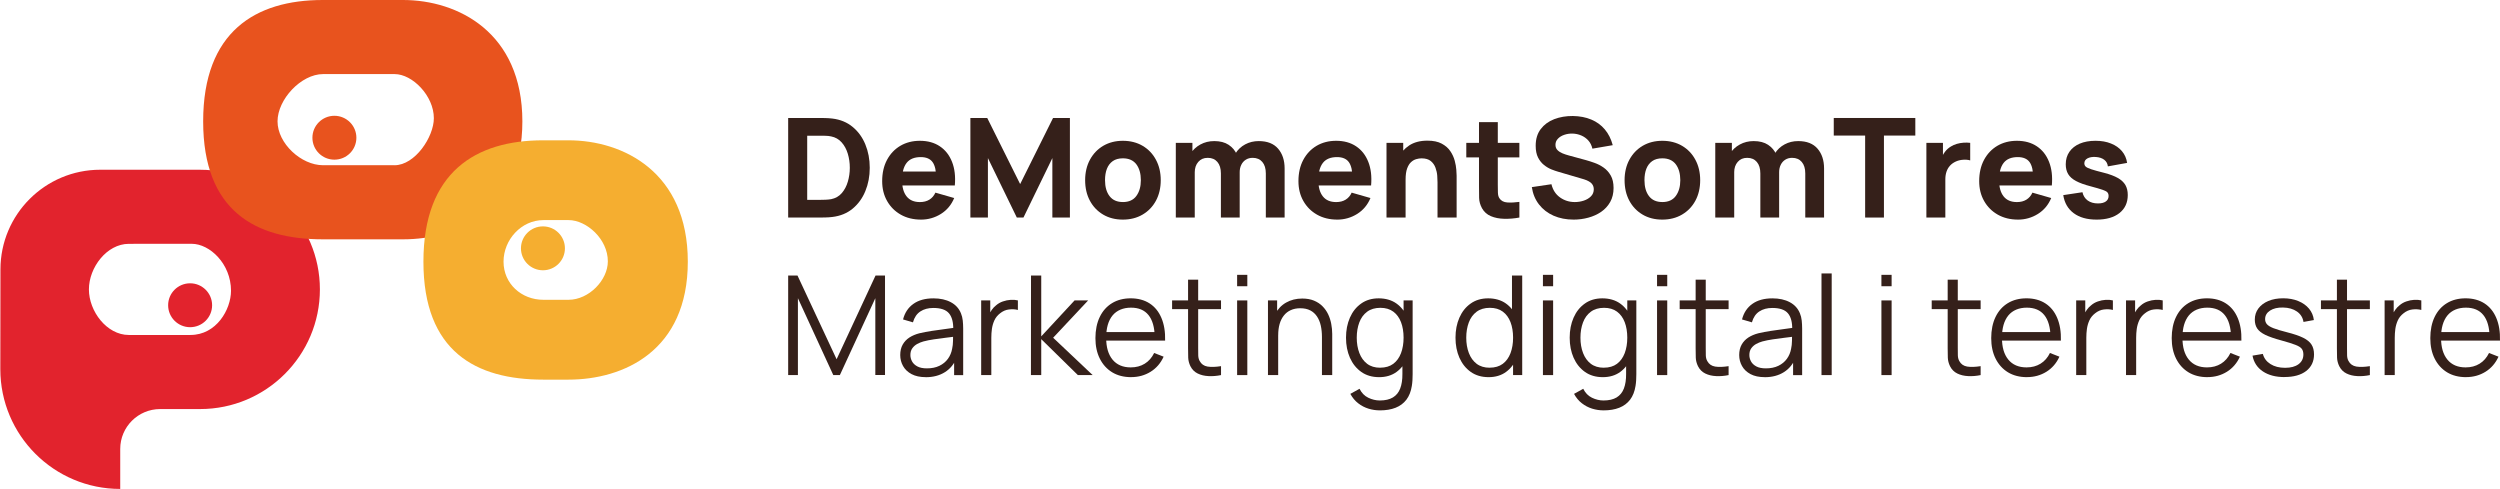 <?xml version="1.0" encoding="UTF-8"?>
<svg id="Layer_2" data-name="Layer 2" xmlns="http://www.w3.org/2000/svg" xmlns:xlink="http://www.w3.org/1999/xlink" viewBox="0 0 1380.54 270">
  <defs>
    <style>
      .cls-1 {
        clip-path: url(#clippath);
      }

      .cls-2 {
        fill: none;
      }

      .cls-2, .cls-3, .cls-4, .cls-5, .cls-6 {
        stroke-width: 0px;
      }

      .cls-3 {
        fill: #f5ae30;
      }

      .cls-4 {
        fill: #e2232d;
      }

      .cls-7 {
        clip-path: url(#clippath-1);
      }

      .cls-5 {
        fill: #35201a;
      }

      .cls-6 {
        fill: #e8531e;
      }
    </style>
    <clipPath id="clippath">
      <rect class="cls-2" y="92.44" width="177.33" height="177.56"/>
    </clipPath>
    <clipPath id="clippath-1">
      <rect class="cls-2" x="112" width="177.33" height="132.44"/>
    </clipPath>
  </defs>
  <g id="Layer_1-2" data-name="Layer 1">
    <g>
      <path class="cls-5" d="M435.24,120.13v-54.98h17.77c.44,0,1.34.02,2.69.04,1.34.03,2.65.12,3.9.27,4.43.53,8.18,2.07,11.25,4.63,3.08,2.54,5.42,5.77,7.02,9.69,1.61,3.92,2.42,8.21,2.42,12.88s-.81,8.94-2.42,12.85c-1.6,3.92-3.94,7.16-7.02,9.71-3.07,2.54-6.82,4.08-11.25,4.6-1.25.16-2.55.24-3.9.27-1.35.03-2.24.04-2.69.04h-17.77ZM445.76,110.36h7.25c.69,0,1.63-.02,2.79-.06,1.18-.04,2.23-.15,3.17-.31,2.4-.48,4.36-1.6,5.88-3.35,1.51-1.76,2.63-3.88,3.35-6.35.72-2.47,1.08-5.01,1.08-7.63,0-2.75-.38-5.36-1.13-7.83-.75-2.47-1.89-4.55-3.42-6.25-1.53-1.71-3.45-2.79-5.77-3.25-.93-.21-1.99-.32-3.17-.35-1.17-.03-2.1-.04-2.79-.04h-7.25v35.44Z"/>
      <path class="cls-5" d="M508.59,121.27c-4.22,0-7.95-.91-11.17-2.73-3.21-1.82-5.72-4.32-7.54-7.52-1.82-3.19-2.73-6.85-2.73-10.98,0-4.5.89-8.42,2.67-11.75,1.78-3.33,4.23-5.92,7.35-7.77,3.14-1.84,6.74-2.77,10.81-2.77,4.33,0,8.01,1.02,11.04,3.06,3.03,2.03,5.26,4.89,6.71,8.58,1.46,3.7,1.97,8.04,1.54,13.02h-10.27v-3.83c0-4.19-.68-7.21-2.02-9.06-1.33-1.84-3.52-2.77-6.54-2.77-3.54,0-6.15,1.08-7.81,3.23-1.67,2.16-2.5,5.33-2.5,9.52,0,3.85.83,6.83,2.5,8.94,1.67,2.1,4.11,3.15,7.35,3.15,2.04,0,3.78-.44,5.23-1.33,1.46-.9,2.57-2.19,3.33-3.88l10.38,2.98c-1.56,3.77-4.01,6.7-7.35,8.79-3.35,2.08-7.01,3.13-10.98,3.13ZM494.93,102.42v-7.71h27.35v7.71h-27.35Z"/>
      <path class="cls-5" d="M535.86,120.13v-54.98h9.31l18.17,36.5,18.17-36.5h9.31v54.98h-9.69v-32.83l-15.96,32.83h-3.67l-15.96-32.83v32.83h-9.69Z"/>
      <path class="cls-5" d="M620.06,121.27c-4.16,0-7.79-.93-10.92-2.79-3.13-1.86-5.56-4.42-7.31-7.69-1.74-3.28-2.6-7.04-2.6-11.29s.89-8.07,2.67-11.33c1.78-3.28,4.23-5.83,7.35-7.67,3.14-1.83,6.74-2.75,10.81-2.75s7.8.93,10.94,2.79c3.14,1.85,5.58,4.41,7.33,7.69,1.76,3.27,2.65,7.02,2.65,11.27s-.89,8.06-2.65,11.33c-1.77,3.27-4.22,5.82-7.38,7.67-3.14,1.84-6.77,2.77-10.9,2.77ZM620.06,111.58c3.33,0,5.82-1.13,7.46-3.38,1.65-2.26,2.48-5.17,2.48-8.71s-.83-6.57-2.5-8.77c-1.67-2.19-4.15-3.29-7.44-3.29-2.27,0-4.13.52-5.58,1.54-1.45,1.02-2.52,2.43-3.23,4.23-.7,1.81-1.04,3.91-1.04,6.29,0,3.7.83,6.64,2.5,8.81,1.67,2.18,4.11,3.27,7.35,3.27Z"/>
      <path class="cls-5" d="M699.01,120.13v-24.35c0-2.72-.65-4.84-1.94-6.35-1.28-1.51-3.05-2.27-5.31-2.27-1.46,0-2.72.34-3.79,1.02-1.07.67-1.91,1.6-2.5,2.81-.6,1.21-.9,2.6-.9,4.19l-4.35-2.92c0-2.82.67-5.31,2-7.48,1.34-2.17,3.15-3.85,5.4-5.06s4.75-1.81,7.5-1.81c4.71,0,8.26,1.4,10.67,4.19,2.4,2.79,3.6,6.44,3.6,10.94v27.1h-10.38ZM649.3,120.13v-41.23h9.17v13.67h1.29v27.56h-10.46ZM674.2,120.13v-24.35c0-2.72-.65-4.84-1.94-6.35-1.28-1.51-3.05-2.27-5.31-2.27s-3.91.74-5.23,2.23c-1.31,1.49-1.96,3.42-1.96,5.79l-4.35-3.06c0-2.69.67-5.11,2.02-7.25,1.34-2.14,3.16-3.83,5.44-5.08,2.28-1.25,4.83-1.88,7.67-1.88,3.22,0,5.86.69,7.94,2.06,2.08,1.38,3.61,3.21,4.6,5.5,1,2.29,1.5,4.81,1.5,7.56v27.1h-10.38Z"/>
      <path class="cls-5" d="M738.46,121.27c-4.22,0-7.95-.91-11.17-2.73-3.21-1.82-5.72-4.32-7.54-7.52-1.82-3.19-2.73-6.85-2.73-10.98,0-4.5.89-8.42,2.67-11.75,1.78-3.33,4.23-5.92,7.35-7.77,3.14-1.84,6.74-2.77,10.81-2.77,4.33,0,8.01,1.02,11.04,3.06,3.03,2.03,5.26,4.89,6.71,8.58,1.46,3.7,1.97,8.04,1.54,13.02h-10.27v-3.83c0-4.19-.68-7.21-2.02-9.06-1.33-1.84-3.52-2.77-6.54-2.77-3.54,0-6.15,1.08-7.81,3.23-1.67,2.16-2.5,5.33-2.5,9.52,0,3.85.83,6.83,2.5,8.94,1.67,2.1,4.11,3.15,7.35,3.15,2.04,0,3.78-.44,5.23-1.33,1.46-.9,2.57-2.19,3.33-3.88l10.38,2.98c-1.56,3.77-4.01,6.7-7.35,8.79-3.35,2.08-7.01,3.13-10.98,3.13ZM724.8,102.42v-7.71h27.35v7.71h-27.35Z"/>
      <path class="cls-5" d="M793.82,120.13v-19.48c0-.93-.05-2.13-.15-3.58-.1-1.47-.42-2.94-.96-4.42-.53-1.48-1.4-2.72-2.6-3.71-1.21-1-2.93-1.5-5.15-1.5-.89,0-1.85.15-2.88.44-1.02.28-1.97.82-2.85,1.63-.89.79-1.62,1.97-2.19,3.52-.57,1.56-.85,3.62-.85,6.19l-5.96-2.83c0-3.25.66-6.3,1.98-9.15,1.32-2.86,3.3-5.17,5.96-6.92,2.67-1.76,6.03-2.65,10.08-2.65,3.22,0,5.85.55,7.9,1.65,2.04,1.1,3.63,2.49,4.75,4.17,1.14,1.68,1.94,3.43,2.42,5.25.48,1.82.78,3.48.88,4.98.11,1.5.17,2.6.17,3.29v23.13h-10.54ZM765.65,120.13v-41.23h9.23v13.67h1.31v27.56h-10.54Z"/>
      <path class="cls-5" d="M839.02,120.13c-2.85.53-5.64.76-8.38.69-2.74-.06-5.18-.54-7.33-1.44-2.16-.9-3.79-2.36-4.92-4.38-1.02-1.88-1.55-3.78-1.6-5.73-.04-1.96-.06-4.17-.06-6.63v-35.21h10.38v34.58c0,1.61.02,3.06.06,4.35.04,1.28.3,2.3.79,3.06.92,1.45,2.38,2.24,4.38,2.38,2.01.13,4.24.02,6.69-.31v8.63ZM809.71,86.92v-8.02h29.31v8.02h-29.31Z"/>
      <path class="cls-5" d="M868.94,121.27c-4.07,0-7.74-.72-11.02-2.15-3.27-1.44-5.95-3.51-8.04-6.19-2.1-2.69-3.43-5.9-3.98-9.6l10.83-1.6c.76,3.16,2.34,5.58,4.73,7.29,2.4,1.71,5.13,2.56,8.17,2.56,1.71,0,3.36-.26,4.96-.79,1.61-.54,2.93-1.33,3.96-2.38,1.04-1.05,1.56-2.34,1.56-3.88,0-.55-.08-1.09-.25-1.6-.17-.53-.45-1.02-.83-1.48-.38-.46-.92-.89-1.63-1.29-.7-.42-1.58-.79-2.65-1.13l-14.27-4.19c-1.07-.3-2.31-.73-3.73-1.29-1.42-.57-2.79-1.38-4.1-2.42-1.32-1.04-2.43-2.42-3.31-4.13-.88-1.72-1.31-3.9-1.31-6.52,0-3.69.93-6.76,2.79-9.21,1.86-2.44,4.34-4.26,7.44-5.46,3.11-1.19,6.55-1.78,10.31-1.75,3.79.06,7.17.71,10.15,1.96,2.98,1.24,5.48,3.05,7.48,5.44,2.01,2.38,3.47,5.28,4.38,8.71l-11.23,1.92c-.41-1.78-1.16-3.28-2.25-4.5-1.1-1.22-2.41-2.15-3.92-2.79-1.52-.64-3.1-.98-4.75-1.04-1.64-.04-3.18.19-4.63.69-1.43.49-2.6,1.2-3.5,2.15-.91.95-1.35,2.06-1.35,3.35,0,1.2.36,2.17,1.1,2.92.75.75,1.68,1.35,2.79,1.81,1.13.46,2.27.84,3.44,1.15l9.54,2.6c1.43.39,3.01.9,4.73,1.52,1.73.61,3.4,1.47,4.98,2.58,1.59,1.11,2.91,2.57,3.94,4.38,1.04,1.81,1.56,4.1,1.56,6.88,0,2.95-.62,5.52-1.85,7.73-1.24,2.2-2.91,4.02-5,5.46-2.08,1.43-4.45,2.5-7.08,3.21-2.63.72-5.34,1.08-8.15,1.08Z"/>
      <path class="cls-5" d="M917.95,121.27c-4.16,0-7.79-.93-10.92-2.79-3.13-1.86-5.56-4.42-7.31-7.69-1.74-3.28-2.6-7.04-2.6-11.29s.89-8.07,2.67-11.33c1.78-3.28,4.23-5.83,7.35-7.67,3.14-1.83,6.74-2.75,10.81-2.75s7.8.93,10.94,2.79c3.14,1.85,5.58,4.41,7.33,7.69,1.76,3.27,2.65,7.02,2.65,11.27s-.89,8.06-2.65,11.33c-1.77,3.27-4.22,5.82-7.38,7.67-3.14,1.84-6.77,2.77-10.9,2.77ZM917.95,111.58c3.33,0,5.82-1.13,7.46-3.38,1.65-2.26,2.48-5.17,2.48-8.71s-.83-6.57-2.5-8.77c-1.67-2.19-4.15-3.29-7.44-3.29-2.27,0-4.13.52-5.58,1.54-1.45,1.02-2.52,2.43-3.23,4.23-.7,1.81-1.04,3.91-1.04,6.29,0,3.7.83,6.64,2.5,8.81,1.67,2.18,4.11,3.27,7.35,3.27Z"/>
      <path class="cls-5" d="M996.9,120.13v-24.35c0-2.72-.65-4.84-1.94-6.35-1.28-1.51-3.05-2.27-5.31-2.27-1.46,0-2.72.34-3.79,1.02-1.07.67-1.91,1.6-2.5,2.81-.6,1.21-.9,2.6-.9,4.19l-4.35-2.92c0-2.82.67-5.31,2-7.48,1.34-2.17,3.15-3.85,5.4-5.06s4.75-1.81,7.5-1.81c4.71,0,8.26,1.4,10.67,4.19,2.4,2.79,3.6,6.44,3.6,10.94v27.1h-10.38ZM947.2,120.13v-41.23h9.17v13.67h1.29v27.56h-10.46ZM972.09,120.13v-24.35c0-2.72-.65-4.84-1.94-6.35-1.28-1.51-3.05-2.27-5.31-2.27s-3.91.74-5.23,2.23c-1.31,1.49-1.96,3.42-1.96,5.79l-4.35-3.06c0-2.69.67-5.11,2.02-7.25,1.34-2.14,3.16-3.83,5.44-5.08,2.28-1.25,4.83-1.88,7.67-1.88,3.22,0,5.86.69,7.94,2.06,2.08,1.38,3.61,3.21,4.6,5.5,1,2.29,1.5,4.81,1.5,7.56v27.1h-10.38Z"/>
      <path class="cls-5" d="M1029.96,120.13v-45.27h-17.33v-9.71h45.04v9.71h-17.33v45.27h-10.38Z"/>
      <path class="cls-5" d="M1063.78,120.13v-41.23h9.15v10.08l-.98-1.31c.53-1.42,1.23-2.71,2.13-3.88.89-1.18,1.98-2.15,3.29-2.92.98-.61,2.06-1.08,3.23-1.42,1.18-.34,2.4-.56,3.65-.65,1.25-.09,2.49-.07,3.73.08v9.69c-1.14-.34-2.47-.46-3.98-.35-1.52.11-2.89.46-4.1,1.04-1.22.57-2.26,1.32-3.1,2.25-.83.92-1.47,2.01-1.9,3.27-.43,1.27-.65,2.68-.65,4.25v21.08h-10.46Z"/>
      <path class="cls-5" d="M1114.38,121.27c-4.22,0-7.95-.91-11.17-2.73-3.21-1.82-5.72-4.32-7.54-7.52-1.82-3.19-2.73-6.85-2.73-10.98,0-4.5.89-8.42,2.67-11.75,1.78-3.33,4.23-5.92,7.35-7.77,3.14-1.84,6.74-2.77,10.81-2.77,4.33,0,8.01,1.02,11.04,3.06,3.03,2.03,5.26,4.89,6.71,8.58,1.46,3.7,1.97,8.04,1.54,13.02h-10.27v-3.83c0-4.19-.68-7.21-2.02-9.06-1.33-1.84-3.52-2.77-6.54-2.77-3.54,0-6.15,1.08-7.81,3.23-1.67,2.16-2.5,5.33-2.5,9.52,0,3.85.83,6.83,2.5,8.94,1.67,2.1,4.11,3.15,7.35,3.15,2.04,0,3.78-.44,5.23-1.33,1.46-.9,2.57-2.19,3.33-3.88l10.38,2.98c-1.56,3.77-4.01,6.7-7.35,8.79-3.35,2.08-7.01,3.13-10.98,3.13ZM1100.71,102.42v-7.71h27.35v7.71h-27.35Z"/>
      <path class="cls-5" d="M1157.75,121.27c-5.2,0-9.39-1.17-12.58-3.52-3.2-2.36-5.14-5.69-5.81-10l10.6-1.6c.43,1.95,1.39,3.47,2.88,4.56,1.5,1.08,3.4,1.63,5.69,1.63,1.88,0,3.32-.36,4.33-1.08,1.03-.72,1.54-1.73,1.54-3.04,0-.8-.21-1.46-.63-1.96-.41-.5-1.31-.98-2.73-1.46-1.41-.48-3.6-1.13-6.58-1.92-3.36-.88-6.05-1.84-8.06-2.92-2-1.07-3.45-2.34-4.33-3.83-.89-1.48-1.33-3.28-1.33-5.4,0-2.65.67-4.95,2.02-6.9,1.34-1.94,3.24-3.44,5.69-4.5,2.46-1.05,5.36-1.58,8.71-1.58s6.07.5,8.56,1.5c2.5.99,4.52,2.4,6.06,4.23s2.49,3.99,2.85,6.48l-10.63,1.92c-.17-1.53-.83-2.73-1.98-3.63-1.14-.89-2.69-1.41-4.65-1.56-1.92-.13-3.46.14-4.63.77-1.16.63-1.73,1.54-1.73,2.73,0,.72.25,1.33.75,1.81.5.47,1.53.97,3.08,1.48,1.57.52,3.96,1.18,7.17,1.98,3.14.82,5.65,1.77,7.54,2.85,1.9,1.08,3.28,2.39,4.15,3.9.86,1.52,1.29,3.34,1.29,5.48,0,4.22-1.53,7.54-4.58,9.96-3.06,2.42-7.28,3.63-12.67,3.63Z"/>
      <path class="cls-5" d="M435.24,207.13v-54.98h5.15l21.6,46.23,21.5-46.23h5.23v54.94h-5.35v-42.42l-19.58,42.46h-3.63l-19.54-42.46v42.46h-5.38Z"/>
      <path class="cls-5" d="M511.2,208.27c-3.11,0-5.72-.56-7.81-1.67-2.1-1.13-3.67-2.61-4.71-4.48-1.04-1.86-1.56-3.88-1.56-6.06s.45-4.17,1.35-5.75c.9-1.59,2.13-2.9,3.69-3.92,1.57-1.01,3.39-1.79,5.46-2.33,2.08-.5,4.39-.94,6.92-1.33,2.53-.4,5.01-.75,7.44-1.04,2.43-.29,4.56-.58,6.4-.88l-1.98,1.23c.08-4.07-.71-7.08-2.38-9.04-1.66-1.96-4.53-2.94-8.63-2.94-2.82,0-5.2.64-7.15,1.92-1.95,1.27-3.31,3.27-4.1,6.02l-5.46-1.6c.94-3.69,2.84-6.55,5.69-8.58,2.84-2.04,6.55-3.06,11.1-3.06,3.76,0,6.96.71,9.6,2.13,2.64,1.41,4.5,3.45,5.58,6.13.51,1.2.84,2.53,1,4,.15,1.47.23,2.97.23,4.5v25.63h-5v-10.35l1.46.63c-1.41,3.53-3.58,6.22-6.54,8.08-2.95,1.86-6.48,2.79-10.6,2.79ZM511.85,203.42c2.63,0,4.92-.46,6.88-1.4,1.96-.94,3.53-2.23,4.73-3.88,1.19-1.65,1.97-3.51,2.33-5.56.3-1.32.46-2.78.48-4.38.03-1.59.04-2.78.04-3.56l2.15,1.1c-1.91.25-3.97.51-6.21.77-2.22.25-4.41.54-6.56.88-2.16.32-4.09.71-5.81,1.17-1.18.33-2.32.8-3.42,1.4-1.08.6-1.98,1.4-2.69,2.4-.7.99-1.04,2.22-1.04,3.71,0,1.2.3,2.35.9,3.48.59,1.11,1.56,2.04,2.9,2.77,1.34.74,3.13,1.1,5.33,1.1Z"/>
      <path class="cls-5" d="M541.82,207.13v-41.23h5.02v9.92l-.98-1.29c.46-1.22,1.05-2.34,1.79-3.38.73-1.03,1.53-1.88,2.4-2.54,1.07-.94,2.32-1.66,3.75-2.15,1.43-.5,2.86-.79,4.31-.88,1.44-.09,2.77.01,3.98.31v5.27c-1.52-.39-3.16-.48-4.94-.27-1.78.21-3.42.93-4.92,2.15-1.38,1.07-2.41,2.35-3.1,3.83-.68,1.49-1.14,3.06-1.38,4.73-.22,1.67-.33,3.31-.33,4.94v20.58h-5.6Z"/>
      <path class="cls-5" d="M569.3,207.13l.04-54.98h5.65v33.6l18.4-19.85h7.48l-19.31,20.6,21.83,20.63h-8.17l-20.23-19.85v19.85h-5.69Z"/>
      <path class="cls-5" d="M624.64,208.27c-4.03,0-7.52-.89-10.46-2.67-2.93-1.79-5.21-4.3-6.83-7.52-1.63-3.23-2.44-7.03-2.44-11.38s.8-8.41,2.4-11.69c1.59-3.29,3.85-5.82,6.77-7.6,2.92-1.78,6.36-2.67,10.33-2.67s7.54.94,10.42,2.81c2.88,1.86,5.05,4.54,6.52,8.02,1.48,3.49,2.17,7.66,2.04,12.5h-5.73v-2c-.1-5.34-1.25-9.38-3.46-12.1-2.2-2.72-5.41-4.08-9.65-4.08s-7.83,1.44-10.19,4.31c-2.35,2.88-3.52,6.97-3.52,12.29s1.17,9.23,3.52,12.1c2.36,2.86,5.71,4.29,10.04,4.29,2.96,0,5.53-.68,7.73-2.04,2.21-1.36,3.94-3.33,5.21-5.92l5.23,2.04c-1.63,3.58-4.02,6.36-7.19,8.33-3.17,1.97-6.75,2.96-10.75,2.96ZM608.87,188.08v-4.71h31.5v4.71h-31.5Z"/>
      <path class="cls-5" d="M674.27,207.13c-2.32.48-4.6.67-6.85.56-2.25-.1-4.27-.57-6.04-1.44-1.77-.86-3.1-2.21-4.02-4.04-.74-1.53-1.14-3.07-1.21-4.65-.06-1.57-.08-3.36-.08-5.38v-37.75h5.58v37.52c0,1.74.01,3.19.04,4.35.04,1.16.3,2.18.79,3.06.92,1.71,2.36,2.73,4.35,3.06,2,.32,4.48.24,7.44-.23v4.92ZM647.25,170.71v-4.81h27.02v4.81h-27.02Z"/>
      <path class="cls-5" d="M683.16,158.06v-6.29h5.63v6.29h-5.63ZM683.16,207.13v-41.23h5.63v41.23h-5.63Z"/>
      <path class="cls-5" d="M730,207.13v-21.04c0-2.29-.22-4.4-.65-6.31-.43-1.92-1.13-3.59-2.08-5.02-.96-1.44-2.2-2.56-3.71-3.35-1.52-.79-3.35-1.19-5.52-1.19-1.99,0-3.74.35-5.25,1.04-1.52.68-2.79,1.67-3.81,2.96-1.03,1.28-1.81,2.83-2.35,4.67-.53,1.83-.79,3.92-.79,6.25l-3.98-.88c0-4.22.73-7.77,2.21-10.65,1.48-2.88,3.53-5.05,6.13-6.52,2.59-1.48,5.57-2.23,8.94-2.23,2.46,0,4.61.39,6.46,1.15,1.84.77,3.41,1.8,4.69,3.1,1.29,1.29,2.33,2.77,3.13,4.44s1.36,3.44,1.71,5.31c.36,1.88.54,3.74.54,5.58v22.69h-5.65ZM700.19,207.13v-41.23h5.06v10.15h.58v31.08h-5.65Z"/>
      <path class="cls-5" d="M761.95,226.61c-2.11,0-4.2-.31-6.25-.94-2.04-.63-3.93-1.61-5.67-2.96-1.74-1.33-3.19-3.07-4.35-5.21l5.08-2.81c1.14,2.29,2.74,3.94,4.81,4.94,2.08,1.01,4.21,1.52,6.38,1.52,2.97,0,5.38-.56,7.23-1.67,1.84-1.11,3.19-2.75,4.02-4.92.84-2.16,1.26-4.85,1.23-8.08v-11h.65v-29.58h5v40.67c0,1.17-.04,2.29-.1,3.38-.06,1.08-.18,2.15-.35,3.19-.49,3.07-1.49,5.59-3,7.58-1.52,1.98-3.5,3.46-5.96,4.44-2.45.97-5.35,1.46-8.71,1.46ZM761.56,208.27c-3.83,0-7.11-.96-9.83-2.88-2.72-1.93-4.81-4.53-6.27-7.81-1.45-3.29-2.17-6.99-2.17-11.1s.71-7.78,2.15-11.06c1.44-3.29,3.51-5.89,6.21-7.79,2.69-1.92,5.92-2.88,9.69-2.88s7.13.95,9.77,2.83c2.65,1.88,4.66,4.45,6.02,7.73,1.36,3.27,2.04,6.99,2.04,11.17s-.68,7.79-2.02,11.08c-1.35,3.29-3.33,5.91-5.96,7.83-2.63,1.92-5.83,2.88-9.63,2.88ZM762.14,203.04c2.93,0,5.34-.71,7.25-2.13,1.9-1.43,3.32-3.4,4.27-5.9.94-2.51,1.42-5.36,1.42-8.54s-.47-6.09-1.42-8.56c-.95-2.48-2.37-4.43-4.27-5.83-1.89-1.4-4.27-2.1-7.15-2.1s-5.39.73-7.33,2.19c-1.93,1.45-3.36,3.42-4.29,5.92-.93,2.49-1.4,5.29-1.4,8.4s.48,5.95,1.44,8.46c.96,2.5,2.39,4.48,4.29,5.94,1.92,1.45,4.31,2.17,7.19,2.17Z"/>
      <path class="cls-5" d="M822.02,208.27c-3.83,0-7.11-.96-9.83-2.88-2.72-1.93-4.81-4.53-6.27-7.81-1.45-3.29-2.17-6.99-2.17-11.1s.71-7.78,2.15-11.06c1.44-3.29,3.51-5.89,6.21-7.79,2.69-1.92,5.92-2.88,9.69-2.88s7.13.95,9.77,2.83c2.65,1.88,4.66,4.45,6.02,7.73,1.36,3.27,2.04,6.99,2.04,11.17s-.68,7.79-2.02,11.08c-1.35,3.29-3.33,5.91-5.96,7.83-2.63,1.92-5.83,2.88-9.63,2.88ZM822.61,203.04c2.93,0,5.34-.71,7.25-2.13,1.9-1.43,3.32-3.4,4.27-5.9.94-2.51,1.42-5.36,1.42-8.54s-.47-6.09-1.42-8.56c-.95-2.48-2.37-4.43-4.27-5.83-1.89-1.4-4.27-2.1-7.15-2.1s-5.39.73-7.33,2.19c-1.93,1.45-3.36,3.42-4.29,5.92-.93,2.49-1.4,5.29-1.4,8.4s.48,5.95,1.44,8.46c.96,2.5,2.39,4.48,4.29,5.94,1.92,1.45,4.31,2.17,7.19,2.17ZM835.54,207.13v-31.04h-.6v-23.94h5.65v54.98h-5.04Z"/>
      <path class="cls-5" d="M852.03,158.06v-6.29h5.63v6.29h-5.63ZM852.03,207.13v-41.23h5.63v41.23h-5.63Z"/>
      <path class="cls-5" d="M885.48,226.61c-2.11,0-4.2-.31-6.25-.94-2.04-.63-3.93-1.61-5.67-2.96-1.74-1.33-3.19-3.07-4.35-5.21l5.08-2.81c1.14,2.29,2.74,3.94,4.81,4.94,2.08,1.01,4.21,1.52,6.38,1.52,2.97,0,5.38-.56,7.23-1.67,1.84-1.11,3.19-2.75,4.02-4.92.84-2.16,1.26-4.85,1.23-8.08v-11h.65v-29.58h5v40.67c0,1.17-.04,2.29-.1,3.38-.06,1.08-.18,2.15-.35,3.19-.49,3.07-1.49,5.59-3,7.58-1.52,1.98-3.5,3.46-5.96,4.44-2.45.97-5.35,1.46-8.71,1.46ZM885.08,208.27c-3.83,0-7.11-.96-9.83-2.88-2.72-1.93-4.81-4.53-6.27-7.81-1.45-3.29-2.17-6.99-2.17-11.1s.71-7.78,2.15-11.06c1.44-3.29,3.51-5.89,6.21-7.79,2.69-1.92,5.92-2.88,9.69-2.88s7.13.95,9.77,2.83c2.65,1.88,4.66,4.45,6.02,7.73,1.36,3.27,2.04,6.99,2.04,11.17s-.68,7.79-2.02,11.08c-1.35,3.29-3.33,5.91-5.96,7.83-2.63,1.92-5.83,2.88-9.63,2.88ZM885.67,203.04c2.93,0,5.34-.71,7.25-2.13,1.9-1.43,3.32-3.4,4.27-5.9.94-2.51,1.42-5.36,1.42-8.54s-.47-6.09-1.42-8.56c-.95-2.48-2.37-4.43-4.27-5.83-1.89-1.4-4.27-2.1-7.15-2.1s-5.39.73-7.33,2.19c-1.93,1.45-3.36,3.42-4.29,5.92-.93,2.49-1.4,5.29-1.4,8.4s.48,5.95,1.44,8.46c.96,2.5,2.39,4.48,4.29,5.94,1.92,1.45,4.31,2.17,7.19,2.17Z"/>
      <path class="cls-5" d="M915.05,158.06v-6.29h5.63v6.29h-5.63ZM915.05,207.13v-41.23h5.63v41.23h-5.63Z"/>
      <path class="cls-5" d="M954.56,207.13c-2.32.48-4.6.67-6.85.56-2.25-.1-4.27-.57-6.04-1.44-1.77-.86-3.1-2.21-4.02-4.04-.74-1.53-1.14-3.07-1.21-4.65-.06-1.57-.08-3.36-.08-5.38v-37.75h5.58v37.52c0,1.74.01,3.19.04,4.35.04,1.16.3,2.18.79,3.06.92,1.71,2.36,2.73,4.35,3.06,2,.32,4.48.24,7.44-.23v4.92ZM927.54,170.71v-4.81h27.02v4.81h-27.02Z"/>
      <path class="cls-5" d="M974.49,208.27c-3.11,0-5.72-.56-7.81-1.67-2.1-1.13-3.67-2.61-4.71-4.48-1.04-1.86-1.56-3.88-1.56-6.06s.45-4.17,1.35-5.75c.9-1.59,2.13-2.9,3.69-3.92,1.57-1.01,3.39-1.79,5.46-2.33,2.08-.5,4.39-.94,6.92-1.33,2.53-.4,5.01-.75,7.44-1.04,2.43-.29,4.56-.58,6.4-.88l-1.98,1.23c.08-4.07-.71-7.08-2.38-9.04-1.66-1.96-4.53-2.94-8.63-2.94-2.82,0-5.2.64-7.15,1.92-1.95,1.27-3.31,3.27-4.1,6.02l-5.46-1.6c.94-3.69,2.84-6.55,5.69-8.58,2.84-2.04,6.55-3.06,11.1-3.06,3.76,0,6.96.71,9.6,2.13,2.64,1.41,4.5,3.45,5.58,6.13.51,1.2.84,2.53,1,4,.15,1.47.23,2.97.23,4.5v25.63h-5v-10.35l1.46.63c-1.41,3.53-3.58,6.22-6.54,8.08-2.95,1.86-6.48,2.79-10.6,2.79ZM975.14,203.42c2.63,0,4.92-.46,6.88-1.4,1.96-.94,3.53-2.23,4.73-3.88,1.19-1.65,1.97-3.51,2.33-5.56.3-1.32.46-2.78.48-4.38.03-1.59.04-2.78.04-3.56l2.15,1.1c-1.91.25-3.97.51-6.21.77-2.22.25-4.41.54-6.56.88-2.16.32-4.09.71-5.81,1.17-1.18.33-2.32.8-3.42,1.4-1.08.6-1.98,1.4-2.69,2.4-.7.99-1.04,2.22-1.04,3.71,0,1.2.3,2.35.9,3.48.59,1.11,1.56,2.04,2.9,2.77,1.34.74,3.13,1.1,5.33,1.1Z"/>
      <path class="cls-5" d="M1005.86,207.13v-56.13h5.63v56.13h-5.63Z"/>
      <path class="cls-5" d="M1038.95,158.06v-6.29h5.63v6.29h-5.63ZM1038.95,207.13v-41.23h5.63v41.23h-5.63Z"/>
      <path class="cls-5" d="M1093.74,207.13c-2.32.48-4.6.67-6.85.56-2.25-.1-4.27-.57-6.04-1.44-1.77-.86-3.1-2.21-4.02-4.04-.74-1.53-1.14-3.07-1.21-4.65-.06-1.57-.08-3.36-.08-5.38v-37.75h5.58v37.52c0,1.74.01,3.19.04,4.35.04,1.16.3,2.18.79,3.06.92,1.71,2.36,2.73,4.35,3.06,2,.32,4.48.24,7.44-.23v4.92ZM1066.72,170.71v-4.81h27.02v4.81h-27.02Z"/>
      <path class="cls-5" d="M1119.31,208.27c-4.03,0-7.52-.89-10.46-2.67-2.93-1.79-5.21-4.3-6.83-7.52-1.63-3.23-2.44-7.03-2.44-11.38s.8-8.41,2.4-11.69c1.59-3.29,3.85-5.82,6.77-7.6,2.92-1.78,6.36-2.67,10.33-2.67s7.54.94,10.42,2.81c2.88,1.86,5.05,4.54,6.52,8.02,1.48,3.49,2.17,7.66,2.04,12.5h-5.73v-2c-.1-5.34-1.25-9.38-3.46-12.1-2.2-2.72-5.41-4.08-9.65-4.08s-7.83,1.44-10.19,4.31c-2.35,2.88-3.52,6.97-3.52,12.29s1.17,9.23,3.52,12.1c2.36,2.86,5.71,4.29,10.04,4.29,2.96,0,5.53-.68,7.73-2.04,2.21-1.36,3.94-3.33,5.21-5.92l5.23,2.04c-1.63,3.58-4.02,6.36-7.19,8.33-3.17,1.97-6.75,2.96-10.75,2.96ZM1103.54,188.08v-4.71h31.5v4.71h-31.5Z"/>
      <path class="cls-5" d="M1146.5,207.13v-41.23h5.02v9.92l-.98-1.29c.46-1.22,1.05-2.34,1.79-3.38.73-1.03,1.53-1.88,2.4-2.54,1.07-.94,2.32-1.66,3.75-2.15,1.43-.5,2.86-.79,4.31-.88,1.44-.09,2.77.01,3.98.31v5.27c-1.52-.39-3.16-.48-4.94-.27-1.78.21-3.42.93-4.92,2.15-1.38,1.07-2.41,2.35-3.1,3.83-.68,1.49-1.14,3.06-1.38,4.73-.22,1.67-.33,3.31-.33,4.94v20.58h-5.6Z"/>
      <path class="cls-5" d="M1174.02,207.13v-41.23h5.02v9.92l-.98-1.29c.46-1.22,1.05-2.34,1.79-3.38.73-1.03,1.53-1.88,2.4-2.54,1.07-.94,2.32-1.66,3.75-2.15,1.43-.5,2.86-.79,4.31-.88,1.44-.09,2.77.01,3.98.31v5.27c-1.52-.39-3.16-.48-4.94-.27-1.78.21-3.42.93-4.92,2.15-1.38,1.07-2.41,2.35-3.1,3.83-.68,1.49-1.14,3.06-1.38,4.73-.22,1.67-.33,3.31-.33,4.94v20.58h-5.6Z"/>
      <path class="cls-5" d="M1218.98,208.27c-4.03,0-7.52-.89-10.46-2.67-2.93-1.79-5.21-4.3-6.83-7.52-1.63-3.23-2.44-7.03-2.44-11.38s.8-8.41,2.4-11.69c1.59-3.29,3.85-5.82,6.77-7.6,2.92-1.78,6.36-2.67,10.33-2.67s7.54.94,10.42,2.81c2.88,1.86,5.05,4.54,6.52,8.02,1.48,3.49,2.17,7.66,2.04,12.5h-5.73v-2c-.1-5.34-1.25-9.38-3.46-12.1-2.2-2.72-5.41-4.08-9.65-4.08s-7.83,1.44-10.19,4.31c-2.35,2.88-3.52,6.97-3.52,12.29s1.17,9.23,3.52,12.1c2.36,2.86,5.71,4.29,10.04,4.29,2.96,0,5.53-.68,7.73-2.04,2.21-1.36,3.94-3.33,5.21-5.92l5.23,2.04c-1.63,3.58-4.02,6.36-7.19,8.33-3.17,1.97-6.75,2.96-10.75,2.96ZM1203.21,188.08v-4.71h31.5v4.71h-31.5Z"/>
      <path class="cls-5" d="M1261.54,208.23c-4.83,0-8.81-1.04-11.94-3.13-3.11-2.08-5.02-4.98-5.73-8.71l5.71-.96c.61,2.35,2.01,4.22,4.19,5.6,2.18,1.39,4.88,2.08,8.08,2.08s5.59-.65,7.4-1.96c1.8-1.32,2.71-3.11,2.71-5.38,0-1.28-.29-2.31-.85-3.1-.57-.8-1.74-1.55-3.5-2.23-1.75-.69-4.37-1.51-7.85-2.46-3.74-1.01-6.67-2.03-8.79-3.04-2.11-1.03-3.61-2.21-4.5-3.54-.89-1.33-1.33-2.97-1.33-4.92,0-2.33.66-4.38,1.98-6.15,1.33-1.78,3.17-3.15,5.5-4.13,2.34-.98,5.07-1.48,8.17-1.48s5.9.51,8.35,1.52c2.46,1,4.44,2.41,5.94,4.21,1.5,1.81,2.39,3.91,2.67,6.29l-5.73,1.04c-.38-2.42-1.58-4.33-3.6-5.75-2.03-1.42-4.59-2.15-7.69-2.21-2.93-.07-5.31.49-7.15,1.67-1.83,1.18-2.75,2.76-2.75,4.73,0,1.08.32,2.02.98,2.79.67.78,1.86,1.52,3.6,2.21,1.75.68,4.24,1.43,7.48,2.25,3.79.96,6.77,1.97,8.94,3.04,2.17,1.07,3.71,2.33,4.63,3.79.92,1.45,1.38,3.24,1.38,5.38,0,3.89-1.45,6.95-4.33,9.19-2.89,2.22-6.87,3.33-11.94,3.33Z"/>
      <path class="cls-5" d="M1308.68,207.13c-2.32.48-4.6.67-6.85.56-2.25-.1-4.27-.57-6.04-1.44-1.77-.86-3.1-2.21-4.02-4.04-.74-1.53-1.14-3.07-1.21-4.65-.06-1.57-.08-3.36-.08-5.38v-37.75h5.58v37.52c0,1.74.01,3.19.04,4.35.04,1.16.3,2.18.79,3.06.92,1.71,2.36,2.73,4.35,3.06,2,.32,4.48.24,7.44-.23v4.92ZM1281.66,170.71v-4.81h27.02v4.81h-27.02Z"/>
      <path class="cls-5" d="M1316.82,207.13v-41.23h5.02v9.92l-.98-1.29c.46-1.22,1.05-2.34,1.79-3.38.73-1.03,1.53-1.88,2.4-2.54,1.07-.94,2.32-1.66,3.75-2.15,1.43-.5,2.86-.79,4.31-.88,1.44-.09,2.77.01,3.98.31v5.27c-1.52-.39-3.16-.48-4.94-.27-1.78.21-3.42.93-4.92,2.15-1.38,1.07-2.41,2.35-3.1,3.83-.68,1.49-1.14,3.06-1.38,4.73-.22,1.67-.33,3.31-.33,4.94v20.58h-5.6Z"/>
      <path class="cls-5" d="M1361.78,208.27c-4.03,0-7.52-.89-10.46-2.67-2.93-1.79-5.21-4.3-6.83-7.52-1.63-3.23-2.44-7.03-2.44-11.38s.8-8.41,2.4-11.69c1.59-3.29,3.85-5.82,6.77-7.6,2.92-1.78,6.36-2.67,10.33-2.67s7.54.94,10.42,2.81c2.88,1.86,5.05,4.54,6.52,8.02,1.48,3.49,2.17,7.66,2.04,12.5h-5.73v-2c-.1-5.34-1.25-9.38-3.46-12.1-2.2-2.72-5.41-4.08-9.65-4.08s-7.83,1.44-10.19,4.31c-2.35,2.88-3.52,6.97-3.52,12.29s1.17,9.23,3.52,12.1c2.36,2.86,5.71,4.29,10.04,4.29,2.96,0,5.53-.68,7.73-2.04,2.21-1.36,3.94-3.33,5.21-5.92l5.23,2.04c-1.63,3.58-4.02,6.36-7.19,8.33-3.17,1.97-6.75,2.96-10.75,2.96ZM1346.01,188.08v-4.71h31.5v4.71h-31.5Z"/>
      <g class="cls-1">
        <path class="cls-4" d="M105.17,184.98h-34.03c-12.14,0-22.04-13.04-22.04-25.17s9.9-25.16,22.04-25.16l34.76-.02c9.85,0,21.67,10.97,21.67,25.95-.02,10.32-8.05,24.39-22.39,24.39M110.49,93.73h-55.11C24.93,93.73.25,118.4.25,148.79l-.07,55.06c0,36.53,29.65,66.15,66.21,66.15v-22.08c0-12.17,9.88-22.03,22.07-22.03h22.03c36.52,0,66.16-29.61,66.16-66.08s-29.65-66.07-66.16-66.07"/>
      </g>
      <g class="cls-7">
        <path class="cls-6" d="M217.83,91.24h-39.41c-12.14,0-25.16-12.08-25.16-24.22s13.02-26.11,25.16-26.11h39.49c9.87,0,21.67,12.01,21.67,24.37,0,10.32-10.41,25.97-21.74,25.97M222.56,0h-44.35c-37.09,0-66.02,17.44-66.02,67.02s28.94,65.14,66.14,65.14h44.22c30.34,0,65.91-15.79,65.91-65.14-.02-49.09-35.56-67.02-65.91-67.02"/>
      </g>
      <path class="cls-3" d="M313.92,165.55h-13.87c-12.14,0-21.99-8.92-21.99-21.06s9.85-22.95,21.99-22.95h13.96c9.87,0,21.65,10.42,21.65,22.78,0,10.32-10.4,21.23-21.74,21.23M313.92,77.48h-14.06c-37.09,0-66.04,17.45-66.04,67.02s28.94,65.14,66.16,65.14h13.94c30.35,0,65.9-15.79,65.9-65.14s-35.54-67.02-65.9-67.02"/>
      <path class="cls-6" d="M184.66,63.94c6.69,0,12.14,5.42,12.14,12.12s-5.43,12.11-12.14,12.11-12.14-5.42-12.14-12.11,5.43-12.12,12.14-12.12"/>
      <path class="cls-3" d="M299.82,125.01c6.7,0,12.14,5.42,12.14,12.12s-5.43,12.12-12.14,12.12-12.14-5.43-12.14-12.12,5.43-12.12,12.14-12.12"/>
      <path class="cls-4" d="M104.99,156.44c6.69,0,12.14,5.43,12.14,12.12s-5.43,12.12-12.14,12.12-12.14-5.42-12.14-12.12,5.43-12.12,12.14-12.12"/>
    </g>
  </g>
</svg>